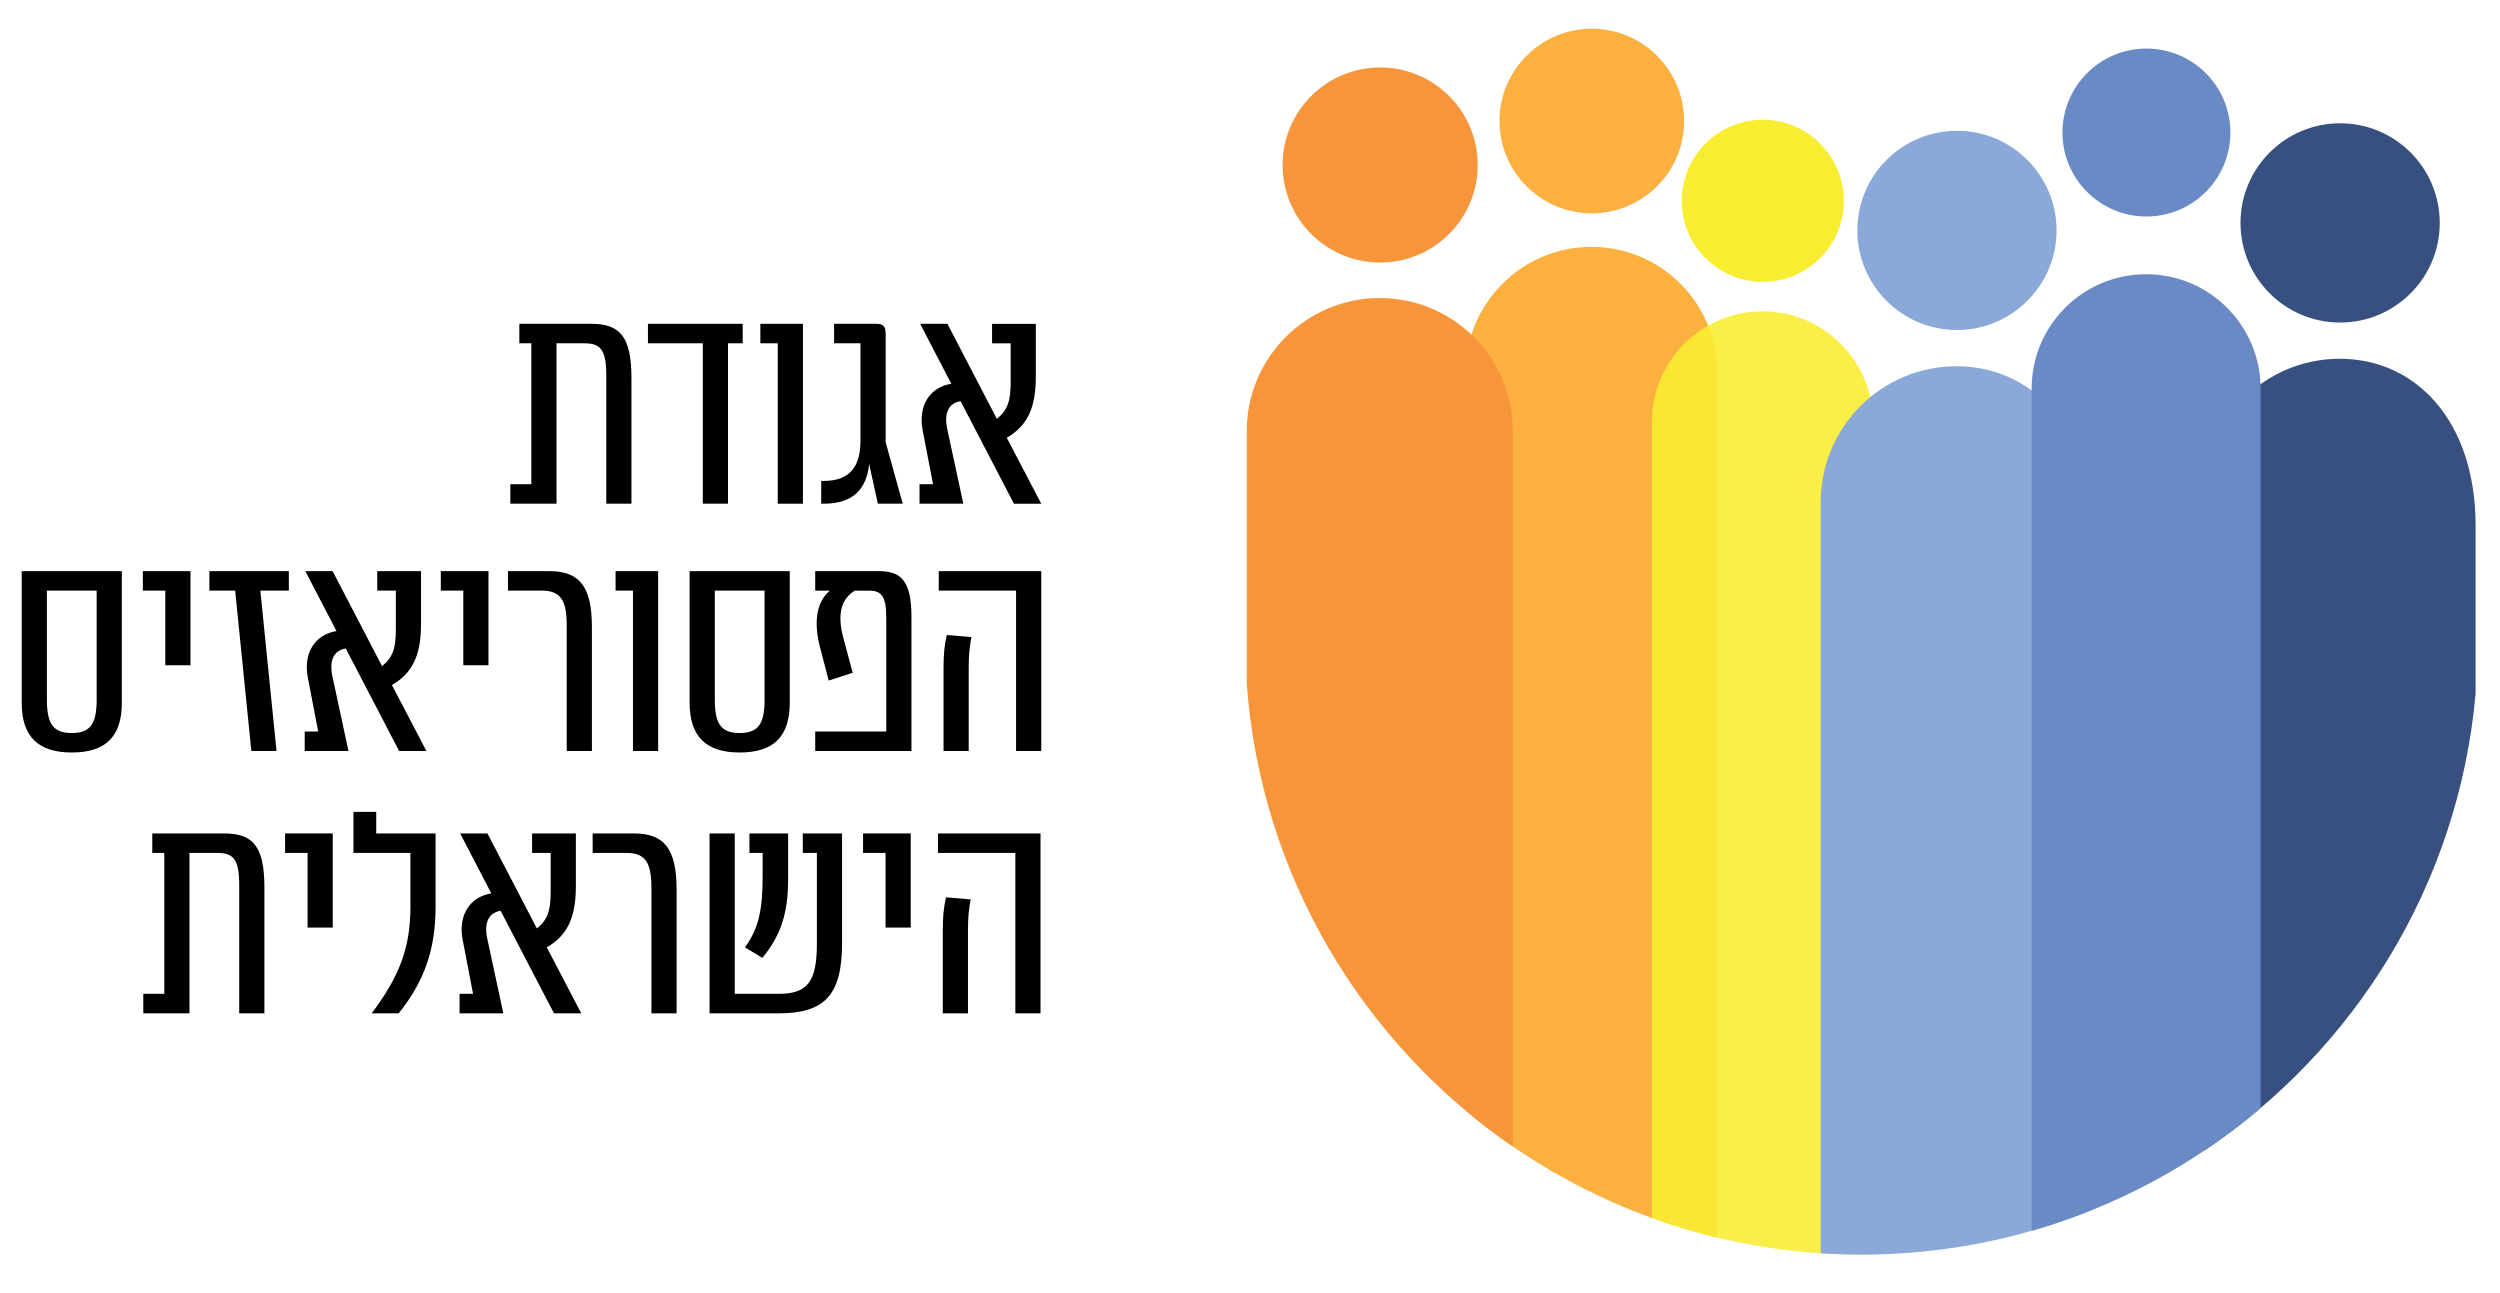 <?xml version="1.0" encoding="utf-8"?>
<!-- Generator: Adobe Illustrator 15.0.0, SVG Export Plug-In  -->
<!DOCTYPE svg PUBLIC "-//W3C//DTD SVG 1.1//EN" "http://www.w3.org/Graphics/SVG/1.1/DTD/svg11.dtd">
<svg version="1.1"
	 xmlns="http://www.w3.org/2000/svg" xmlns:xlink="http://www.w3.org/1999/xlink" xmlns:a="http://ns.adobe.com/AdobeSVGViewerExtensions/3.0/"
	 x="0px" y="0px" width="174px" height="90px" viewBox="-1.511 -2 174 90" enable-background="new -1.511 -2 174 90"
	 xml:space="preserve">
<defs>
</defs>
<path fill="#FBB040" d="M118.013,84.136V23.942c0-4.838-3.921-8.76-8.76-8.76c-4.837,0-8.759,3.921-8.759,8.76v51.355
	C105.493,79.491,111.46,82.564,118.013,84.136z"/>
<path d="M16.892,59.783v8.743h-1.753v-8.93c0-1.879-0.458-2.233-1.564-2.233h-1.899v11.163H8.462V67.17h1.461v-9.807H9.088v-1.356
	h4.987C16.057,56.007,16.892,56.842,16.892,59.783z"/>
<path d="M19.896,57.363h-1.565v-1.356h3.318v6.552h-1.753V57.363z"/>
<path d="M27.053,61.119v-3.756h-3.964v-2.858h1.585v1.502h4.131v5.112c0,2.942-0.772,5.175-2.566,7.407h-1.878
	C26.26,65.981,27.053,64.02,27.053,61.119z"/>
<path d="M32.394,63.289l1.127,5.237h-3.046V67.17h0.938l-0.73-3.797c-0.313-1.711,0.542-2.963,2.002-3.193l-2.169-4.173h1.898
	l3.443,6.614c0.771-0.625,0.959-1.272,0.959-2.587v-2.671h-1.293v-1.356h3.046v3.673c0,2.107-0.542,3.4-2.024,4.256l2.399,4.591
	h-1.898l-3.715-7.136C32.54,61.516,32.165,62.163,32.394,63.289z"/>
<path d="M43.828,59.783c0-1.836-0.48-2.42-1.753-2.42h-2.337v-1.356h2.858c2.107,0,2.984,1.044,2.984,3.902v8.617h-1.752V59.783z"/>
<path d="M47.875,56.007h1.753V67.17h3.067c1.982,0,2.649-0.834,2.649-3.483v-6.323h-0.98v-1.356h2.733v7.637
	c0,3.652-1.252,4.883-4.403,4.883h-4.82V56.007z M50.337,63.936c0.981-1.335,1.231-2.712,1.231-4.923v-1.649H50.65v-1.356h2.692
	v3.172c0,2.337-0.48,3.901-1.795,5.488L50.337,63.936z"/>
<path d="M60.123,57.363h-1.565v-1.356h3.318v6.552h-1.753V57.363z"/>
<path d="M69.157,57.363h-5.383v-1.356h7.136v12.52h-1.752V57.363z M64.107,62.727c0-0.897,0.063-1.607,0.23-2.274l1.711,0.146
	c-0.125,0.646-0.188,1.253-0.188,2.129v5.8h-1.753V62.727z"/>
<path d="M0,46.91v-9.16h6.969v9.16c0,2.399-1.167,3.464-3.484,3.464C1.189,50.374,0,49.31,0,46.91z M5.217,46.681v-7.573H1.753
	v7.573c0,1.648,0.396,2.338,1.732,2.338C4.82,49.019,5.217,48.329,5.217,46.681z"/>
<path d="M9.994,39.107H8.43V37.75h3.317v6.552H9.994V39.107z"/>
<path d="M18.591,39.107h-1.982l1.126,11.162h-1.752l-1.127-11.162h-1.794V37.75h5.53V39.107z"/>
<path d="M21.616,45.032l1.127,5.237h-3.046v-1.356h0.938l-0.729-3.796c-0.313-1.713,0.542-2.964,2.003-3.194l-2.17-4.173h1.899
	l3.443,6.614c0.771-0.626,0.959-1.272,0.959-2.587v-2.67h-1.294V37.75h3.046v3.673c0,2.107-0.542,3.401-2.024,4.256l2.399,4.591
	h-1.898l-3.714-7.135C21.762,43.259,21.387,43.906,21.616,45.032z"/>
<path d="M30.734,39.107h-1.565V37.75h3.318v6.552h-1.752V39.107z"/>
<path d="M37.932,41.527c0-1.836-0.48-2.42-1.753-2.42h-2.336V37.75h2.858c2.107,0,2.984,1.044,2.984,3.902v8.617h-1.753V41.527z"/>
<path d="M42.543,39.107h-1.21V37.75h2.963v12.52h-1.752V39.107z"/>
<path d="M46.487,46.91v-9.16h6.969v9.16c0,2.399-1.169,3.464-3.485,3.464C47.676,50.374,46.487,49.31,46.487,46.91z M51.703,46.681
	v-7.573h-3.463v7.573c0,1.648,0.396,2.338,1.731,2.338C51.306,49.019,51.703,48.329,51.703,46.681z"/>
<path d="M61.926,40.922v9.348h-6.698v-1.356h4.945v-7.949c0-1.481-0.354-1.856-1.189-1.856h-1.002
	c-0.918,0.563-1.272,1.606-0.772,3.38l0.626,2.337l-1.669,0.542l-0.626-2.399c-0.48-1.92-0.104-3.191,0.709-3.859h-1.022V37.75
	h4.403C61.155,37.75,61.926,38.355,61.926,40.922z"/>
<path d="M69.208,39.107h-5.383V37.75h7.136v12.52h-1.753V39.107z M64.159,44.47c0-0.897,0.063-1.607,0.229-2.274l1.711,0.146
	c-0.126,0.647-0.188,1.252-0.188,2.129v5.8h-1.752V44.47z"/>
<path d="M42.438,24.313v8.743h-1.752v-8.93c0-1.878-0.459-2.233-1.565-2.233h-1.899v11.163h-3.213V31.7h1.461v-9.808h-0.835v-1.355
	h4.987C41.604,20.537,42.438,21.372,42.438,24.313z"/>
<path d="M50.179,21.893h-1.022v11.163h-1.753V21.893h-3.818v-1.355h6.594V21.893z"/>
<path d="M52.62,21.893h-1.21v-1.355h2.963v12.519H52.62V21.893z"/>
<path d="M59.588,33.056l-0.604-2.754c-0.188,1.711-1.085,2.754-3.151,2.754h-0.188v-1.585h0.188c1.753,0,2.545-0.939,2.545-2.796
	v-6.782h-1.836v-1.355h2.962c0.48,0,0.626,0.188,0.626,0.73v7.511l1.189,4.277H59.588z"/>
<path d="M64.409,27.819l1.126,5.237h-3.047V31.7h0.939l-0.73-3.797c-0.313-1.711,0.543-2.964,2.003-3.193l-2.17-4.172h1.899
	l3.442,6.614c0.772-0.626,0.96-1.273,0.96-2.587v-2.671h-1.294v-1.355h3.046v3.672c0,2.108-0.542,3.401-2.023,4.257l2.399,4.59
	h-1.899l-3.714-7.136C64.555,26.045,64.179,26.692,64.409,27.819z"/>
<path fill="#38507F" d="M170.791,46.279V34.604c0-7.401-4.233-11.634-9.455-11.634c-5.221,0-9.454,4.233-9.454,9.455v45.676
	C162.38,71.079,169.604,59.55,170.791,46.279z"/>
<circle fill="#F9ED32" cx="121.18" cy="11.977" r="5.642"/>
<circle fill="#8BA9D8" cx="134.692" cy="14.036" r="6.933"/>
<circle fill="#38507F" cx="161.362" cy="13.515" r="6.934"/>
<circle fill="#FBB040" cx="109.278" cy="6.423" r="6.424"/>
<circle fill="#6A8AC6" cx="147.88" cy="7.224" r="5.844"/>
<circle fill="#F7953B" cx="94.548" cy="9.484" r="6.789"/>
<path opacity="0.9" fill="#F9ED32" d="M128.056,85.321c0.266,0,0.532-0.006,0.796-0.011V27.364c0-4.249-3.444-7.694-7.693-7.694
	c-4.25,0-7.694,3.445-7.694,7.694v55.411C118.02,84.423,122.933,85.321,128.056,85.321z"/>
<path fill="#8BA9D8" d="M128.056,85.321c5.681,0,11.102-1.107,16.064-3.112V35.125c0-7.401-4.233-11.634-9.455-11.634
	c-5.222,0-9.455,4.233-9.455,9.454v52.28C126.151,85.286,127.1,85.321,128.056,85.321z"/>
<path fill="#6A8AC6" d="M155.828,75.121V25.054c0-4.401-3.568-7.969-7.969-7.969c-4.402,0-7.97,3.567-7.97,7.969v58.611
	C145.83,81.965,151.244,79.018,155.828,75.121z"/>
<path fill="#F7953B" d="M103.78,77.796V28.001c0-5.113-4.145-9.258-9.258-9.258c-5.113,0-9.258,4.145-9.258,9.258v17.601
	C86.247,58.966,93.349,70.627,103.78,77.796z"/>
</svg>
